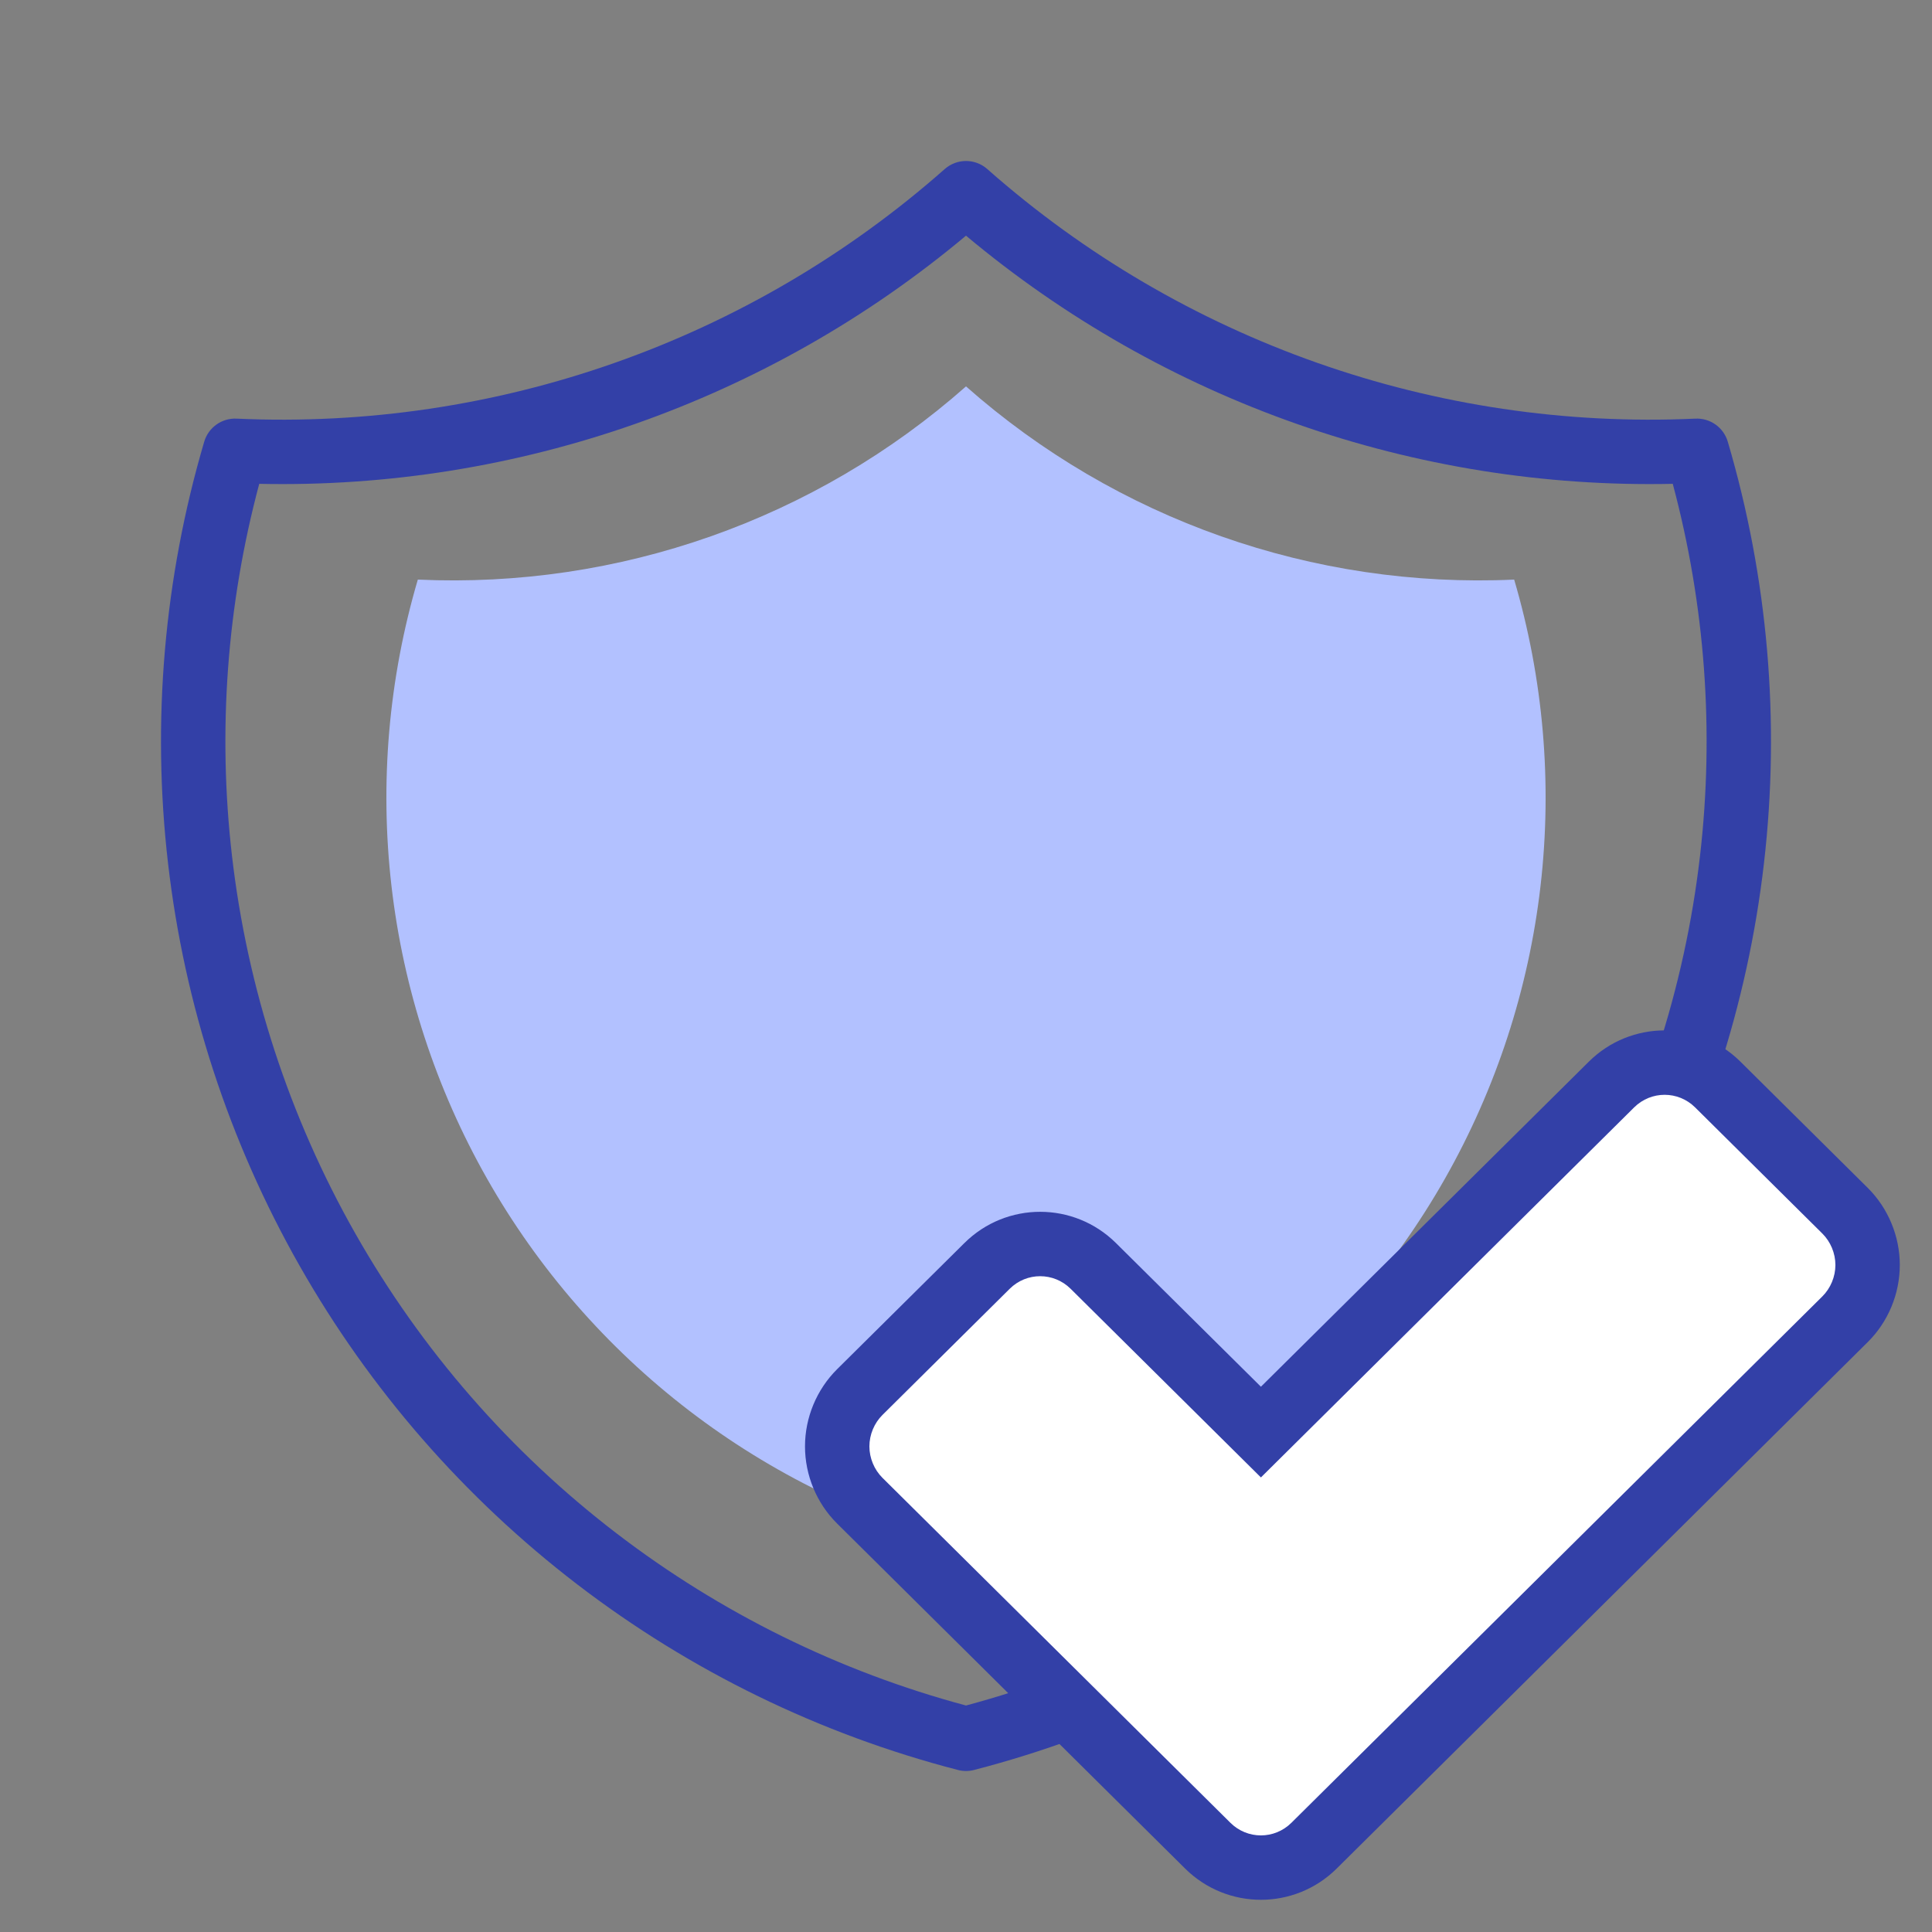 <?xml version="1.0" encoding="UTF-8"?>
<svg xmlns="http://www.w3.org/2000/svg" width="60" height="60" viewBox="0 0 60 60" fill="none">
  <rect x="0" y="0" width="60" height="60" fill="#808080" stroke="none"/>
  <path fill-rule="evenodd" clip-rule="evenodd" d="M29.338 5.251C29.716 4.916 30.284 4.916 30.662 5.251C36.705 10.589 44.593 13.369 52.654 13.001C53.114 12.98 53.528 13.276 53.658 13.718C54.908 17.961 55.29 22.412 54.782 26.806C54.275 31.2 52.888 35.447 50.705 39.295C48.521 43.143 45.585 46.513 42.071 49.206C38.557 51.898 34.538 53.858 30.251 54.968C30.086 55.011 29.914 55.011 29.749 54.968C25.462 53.858 21.442 51.898 17.929 49.206C14.415 46.513 11.479 43.143 9.296 39.295C7.112 35.447 5.725 31.2 5.218 26.806C4.71 22.412 5.092 17.961 6.342 13.718C6.472 13.276 6.887 12.98 7.347 13.001C15.407 13.369 23.295 10.589 29.338 5.251ZM8.051 15.026C7.045 18.786 6.757 22.705 7.204 26.576C7.681 30.704 8.984 34.693 11.035 38.308C13.086 41.923 15.844 45.089 19.145 47.618C22.378 50.095 26.066 51.912 30 52.966C33.934 51.912 37.622 50.095 40.855 47.618C44.156 45.089 46.914 41.923 48.965 38.308C51.016 34.693 52.319 30.704 52.796 26.576C53.243 22.705 52.955 18.786 51.949 15.026C43.939 15.199 36.138 12.459 30 7.319C23.862 12.459 16.061 15.199 8.051 15.026Z" fill="#3340A7"></path>
  <path d="M30 12C34.678 16.133 40.784 18.285 47.024 18C47.933 21.086 48.211 24.323 47.842 27.518C47.473 30.714 46.464 33.803 44.876 36.601C43.288 39.4 41.153 41.851 38.597 43.809C36.042 45.767 33.118 47.192 30 48C26.882 47.192 23.958 45.767 21.403 43.809C18.847 41.851 16.712 39.4 15.124 36.601C13.536 33.803 12.527 30.714 12.158 27.518C11.789 24.323 12.067 21.086 12.976 18C19.216 18.285 25.322 16.133 30 12Z" fill="#B2C1FF"></path>
  <path d="M53.347 33.681L57.298 37.598C57.744 38.04 58 38.655 58 39.285C58 39.915 57.744 40.53 57.298 40.972L40.809 57.319C39.892 58.227 38.424 58.227 37.508 57.319L31.363 51.227L26.702 46.606C26.256 46.164 26 45.549 26 44.919C26 44.289 26.256 43.674 26.702 43.232L30.653 39.315C31.569 38.406 33.038 38.407 33.954 39.315L39.159 44.475L50.046 33.681C50.962 32.773 52.431 32.773 53.347 33.681Z" fill="white"></path>
  <path fill-rule="evenodd" clip-rule="evenodd" d="M49.342 32.971C50.648 31.676 52.745 31.677 54.051 32.971L58.002 36.888C58.638 37.519 59 38.39 59 39.285C59 40.181 58.639 41.052 58.002 41.682L41.513 58.029C40.207 59.324 38.11 59.323 36.804 58.029L25.998 47.316C25.362 46.685 25 45.815 25 44.919C25 44.023 25.362 43.153 25.997 42.522L29.949 38.605C29.949 38.605 29.949 38.605 29.949 38.605C31.255 37.309 33.353 37.311 34.658 38.605L39.159 43.066L49.342 32.971ZM50.75 34.391C50.75 34.391 50.75 34.391 50.75 34.391L39.159 45.883L33.25 40.025C32.724 39.504 31.883 39.503 31.357 40.025L27.406 43.942C27.406 43.942 27.406 43.942 27.406 43.942C27.15 44.196 27 44.555 27 44.919C27 45.283 27.15 45.642 27.406 45.896L38.212 56.609C38.738 57.13 39.578 57.131 40.105 56.609C40.105 56.609 40.105 56.609 40.105 56.609L56.594 40.262C56.85 40.008 57 39.649 57 39.285C57 38.921 56.85 38.562 56.594 38.308L52.643 34.391C52.643 34.391 52.643 34.391 52.643 34.391C52.117 33.87 51.276 33.87 50.75 34.391Z" fill="#3340A7"></path>
</svg>

